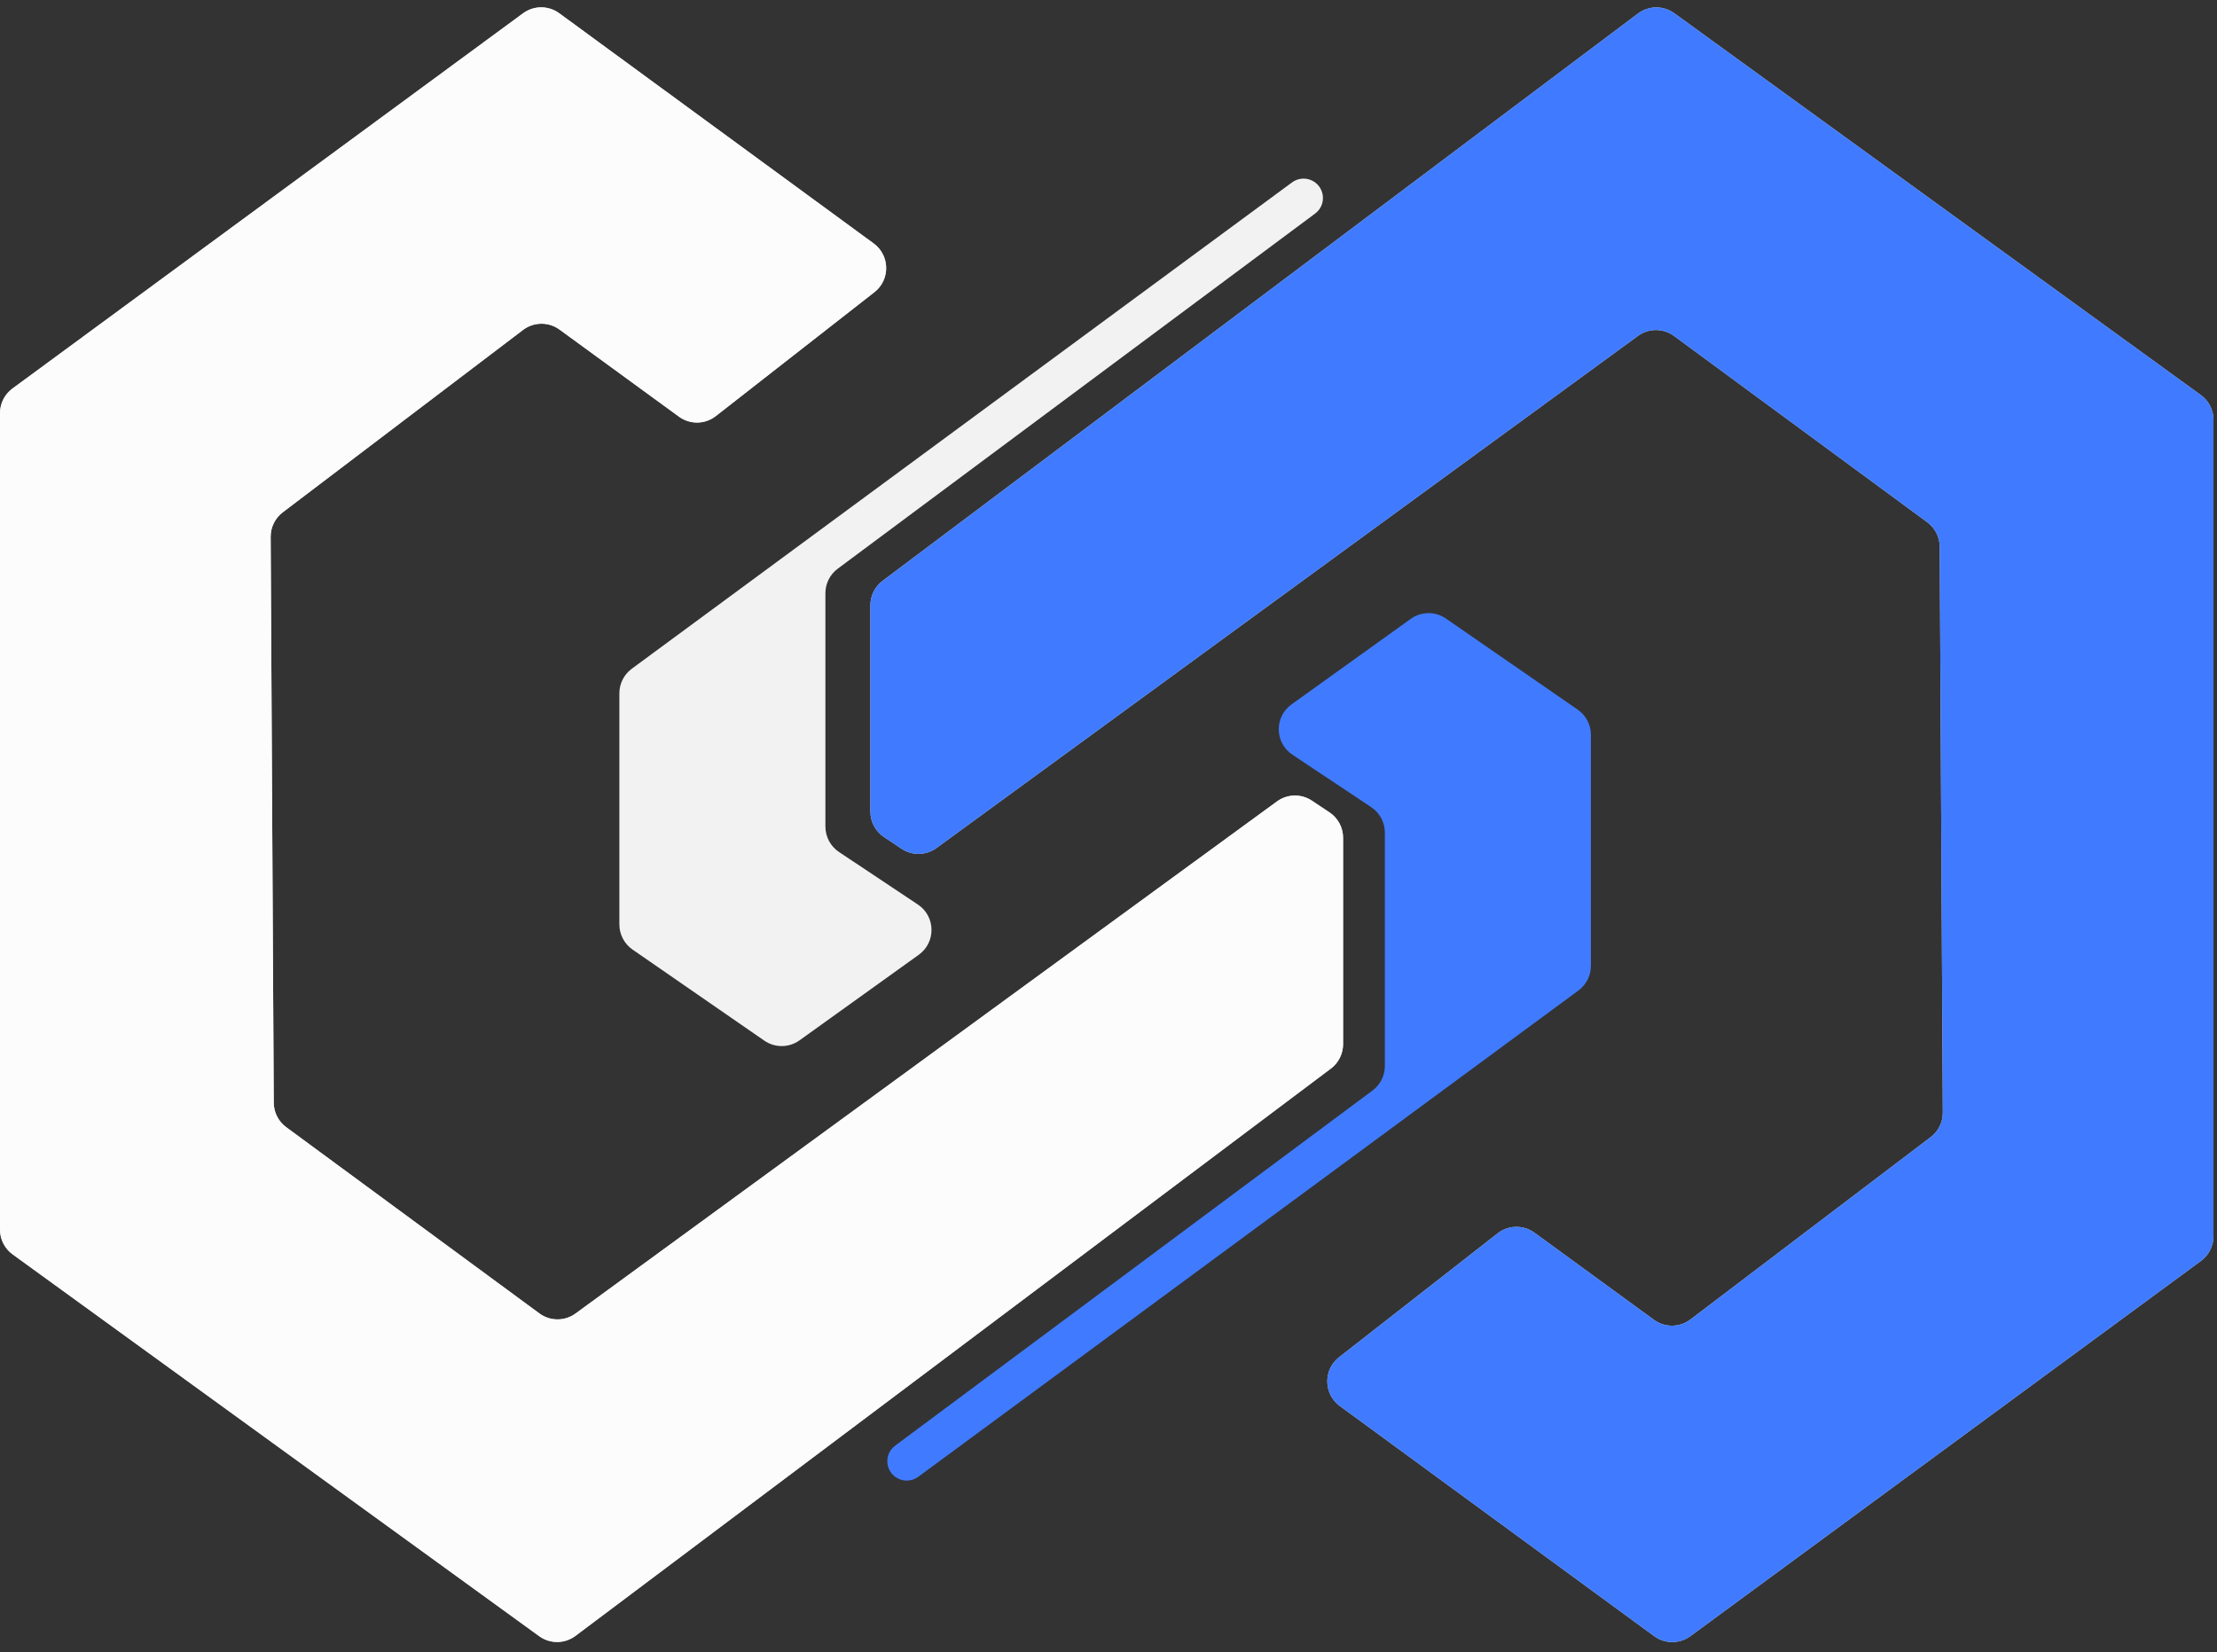 <svg width="216" height="161" viewBox="0 0 216 161" fill="none" xmlns="http://www.w3.org/2000/svg">
<rect x="0" y="0" width="216" height="161" fill="#333333" stroke="none"/>
<path d="M215.656 120.457V40.902C215.656 39.948 215.199 39.052 214.427 38.492L163.123 1.289C162.066 0.523 160.632 0.535 159.588 1.319L85.989 56.595C85.24 57.157 84.8 58.039 84.8 58.975V79.081C84.8 80.076 85.297 81.005 86.125 81.557L87.836 82.697C88.874 83.39 90.234 83.361 91.242 82.625L159.583 32.73C160.631 31.964 162.056 31.967 163.102 32.736L187.772 50.885C188.53 51.442 188.98 52.325 188.985 53.266L189.286 108.406C189.291 109.343 188.855 110.227 188.109 110.793L164.696 128.565C163.65 129.359 162.205 129.373 161.143 128.599L149.503 120.111C148.428 119.327 146.964 119.352 145.916 120.17L130.461 132.245C128.905 133.46 128.942 135.826 130.535 136.992L161.171 159.422C162.219 160.19 163.645 160.188 164.692 159.419L214.442 122.855C215.206 122.294 215.656 121.404 215.656 120.457Z" fill="#D9D9D9"/>
<path d="M215.656 120.457V40.902C215.656 39.948 215.199 39.052 214.427 38.492L163.123 1.289C162.066 0.523 160.632 0.535 159.588 1.319L85.989 56.595C85.24 57.157 84.8 58.039 84.8 58.975V79.081C84.8 80.076 85.297 81.005 86.125 81.557L87.836 82.697C88.874 83.39 90.234 83.361 91.242 82.625L159.583 32.73C160.631 31.964 162.056 31.967 163.102 32.736L187.772 50.885C188.53 51.442 188.98 52.325 188.985 53.266L189.286 108.406C189.291 109.343 188.855 110.227 188.109 110.793L164.696 128.565C163.65 129.359 162.205 129.373 161.143 128.599L149.503 120.111C148.428 119.327 146.964 119.352 145.916 120.17L130.461 132.245C128.905 133.46 128.942 135.826 130.535 136.992L161.171 159.422C162.219 160.19 163.645 160.188 164.692 159.419L214.442 122.855C215.206 122.294 215.656 121.404 215.656 120.457Z" fill="#407BFF"/>
<path d="M0 40.255V119.81C0 120.763 0.457 121.659 1.229 122.219L52.533 159.422C53.591 160.189 55.024 160.177 56.068 159.393L129.667 104.117C130.416 103.555 130.856 102.673 130.856 101.737V81.631C130.856 80.636 130.359 79.707 129.531 79.155L127.821 78.015C126.782 77.322 125.422 77.351 124.414 78.087L56.074 127.982C55.025 128.748 53.601 128.745 52.555 127.976L27.884 109.827C27.126 109.27 26.676 108.387 26.671 107.446L26.37 52.306C26.365 51.369 26.801 50.485 27.547 49.919L50.96 32.147C52.007 31.353 53.451 31.339 54.513 32.113L66.154 40.601C67.228 41.385 68.692 41.36 69.74 40.542L85.195 28.467C86.751 27.251 86.714 24.886 85.121 23.72L54.485 1.29C53.437 0.522 52.011 0.523 50.964 1.293L1.214 37.857C0.451 38.417 0 39.308 0 40.255Z" fill="#D9D9D9"/>
<path d="M0 40.255V119.81C0 120.763 0.457 121.659 1.229 122.219L52.533 159.422C53.591 160.189 55.024 160.177 56.068 159.393L129.667 104.117C130.416 103.555 130.856 102.673 130.856 101.737V81.631C130.856 80.636 130.359 79.707 129.531 79.155L127.821 78.015C126.782 77.322 125.422 77.351 124.414 78.087L56.074 127.982C55.025 128.748 53.601 128.745 52.555 127.976L27.884 109.827C27.126 109.27 26.676 108.387 26.671 107.446L26.37 52.306C26.365 51.369 26.801 50.485 27.547 49.919L50.96 32.147C52.007 31.353 53.451 31.339 54.513 32.113L66.154 40.601C67.228 41.385 68.692 41.36 69.74 40.542L85.195 28.467C86.751 27.251 86.714 24.886 85.121 23.72L54.485 1.29C53.437 0.522 52.011 0.523 50.964 1.293L1.214 37.857C0.451 38.417 0 39.308 0 40.255Z" fill="#FCFCFC"/>
<path d="M89.514 93.029L77.896 101.367C76.874 102.1 75.502 102.112 74.468 101.397L61.628 92.521C60.824 91.965 60.344 91.05 60.344 90.073V67.555C60.344 66.609 60.793 65.719 61.555 65.158L125.883 17.771C126.407 17.386 127.092 17.296 127.698 17.535C129.075 18.08 129.319 19.924 128.131 20.808L81.618 55.412C80.863 55.974 80.418 56.859 80.418 57.8V80.537C80.418 81.533 80.916 82.463 81.744 83.015L89.429 88.133C91.161 89.287 91.205 91.816 89.514 93.029Z" fill="#F2F2F2"/>
<path d="M125.829 68.636L137.448 60.298C138.47 59.565 139.842 59.553 140.876 60.268L153.716 69.144C154.52 69.7 155 70.615 155 71.593V94.11C155 95.056 154.55 95.946 153.789 96.507L89.461 143.894C88.937 144.28 88.251 144.369 87.646 144.13C86.269 143.585 86.025 141.74 87.213 140.857L133.726 106.253C134.481 105.692 134.926 104.806 134.926 103.865V81.128C134.926 80.132 134.428 79.202 133.6 78.65L125.915 73.531C124.183 72.378 124.139 69.849 125.829 68.636Z" fill="#407BFF"/>
</svg>
